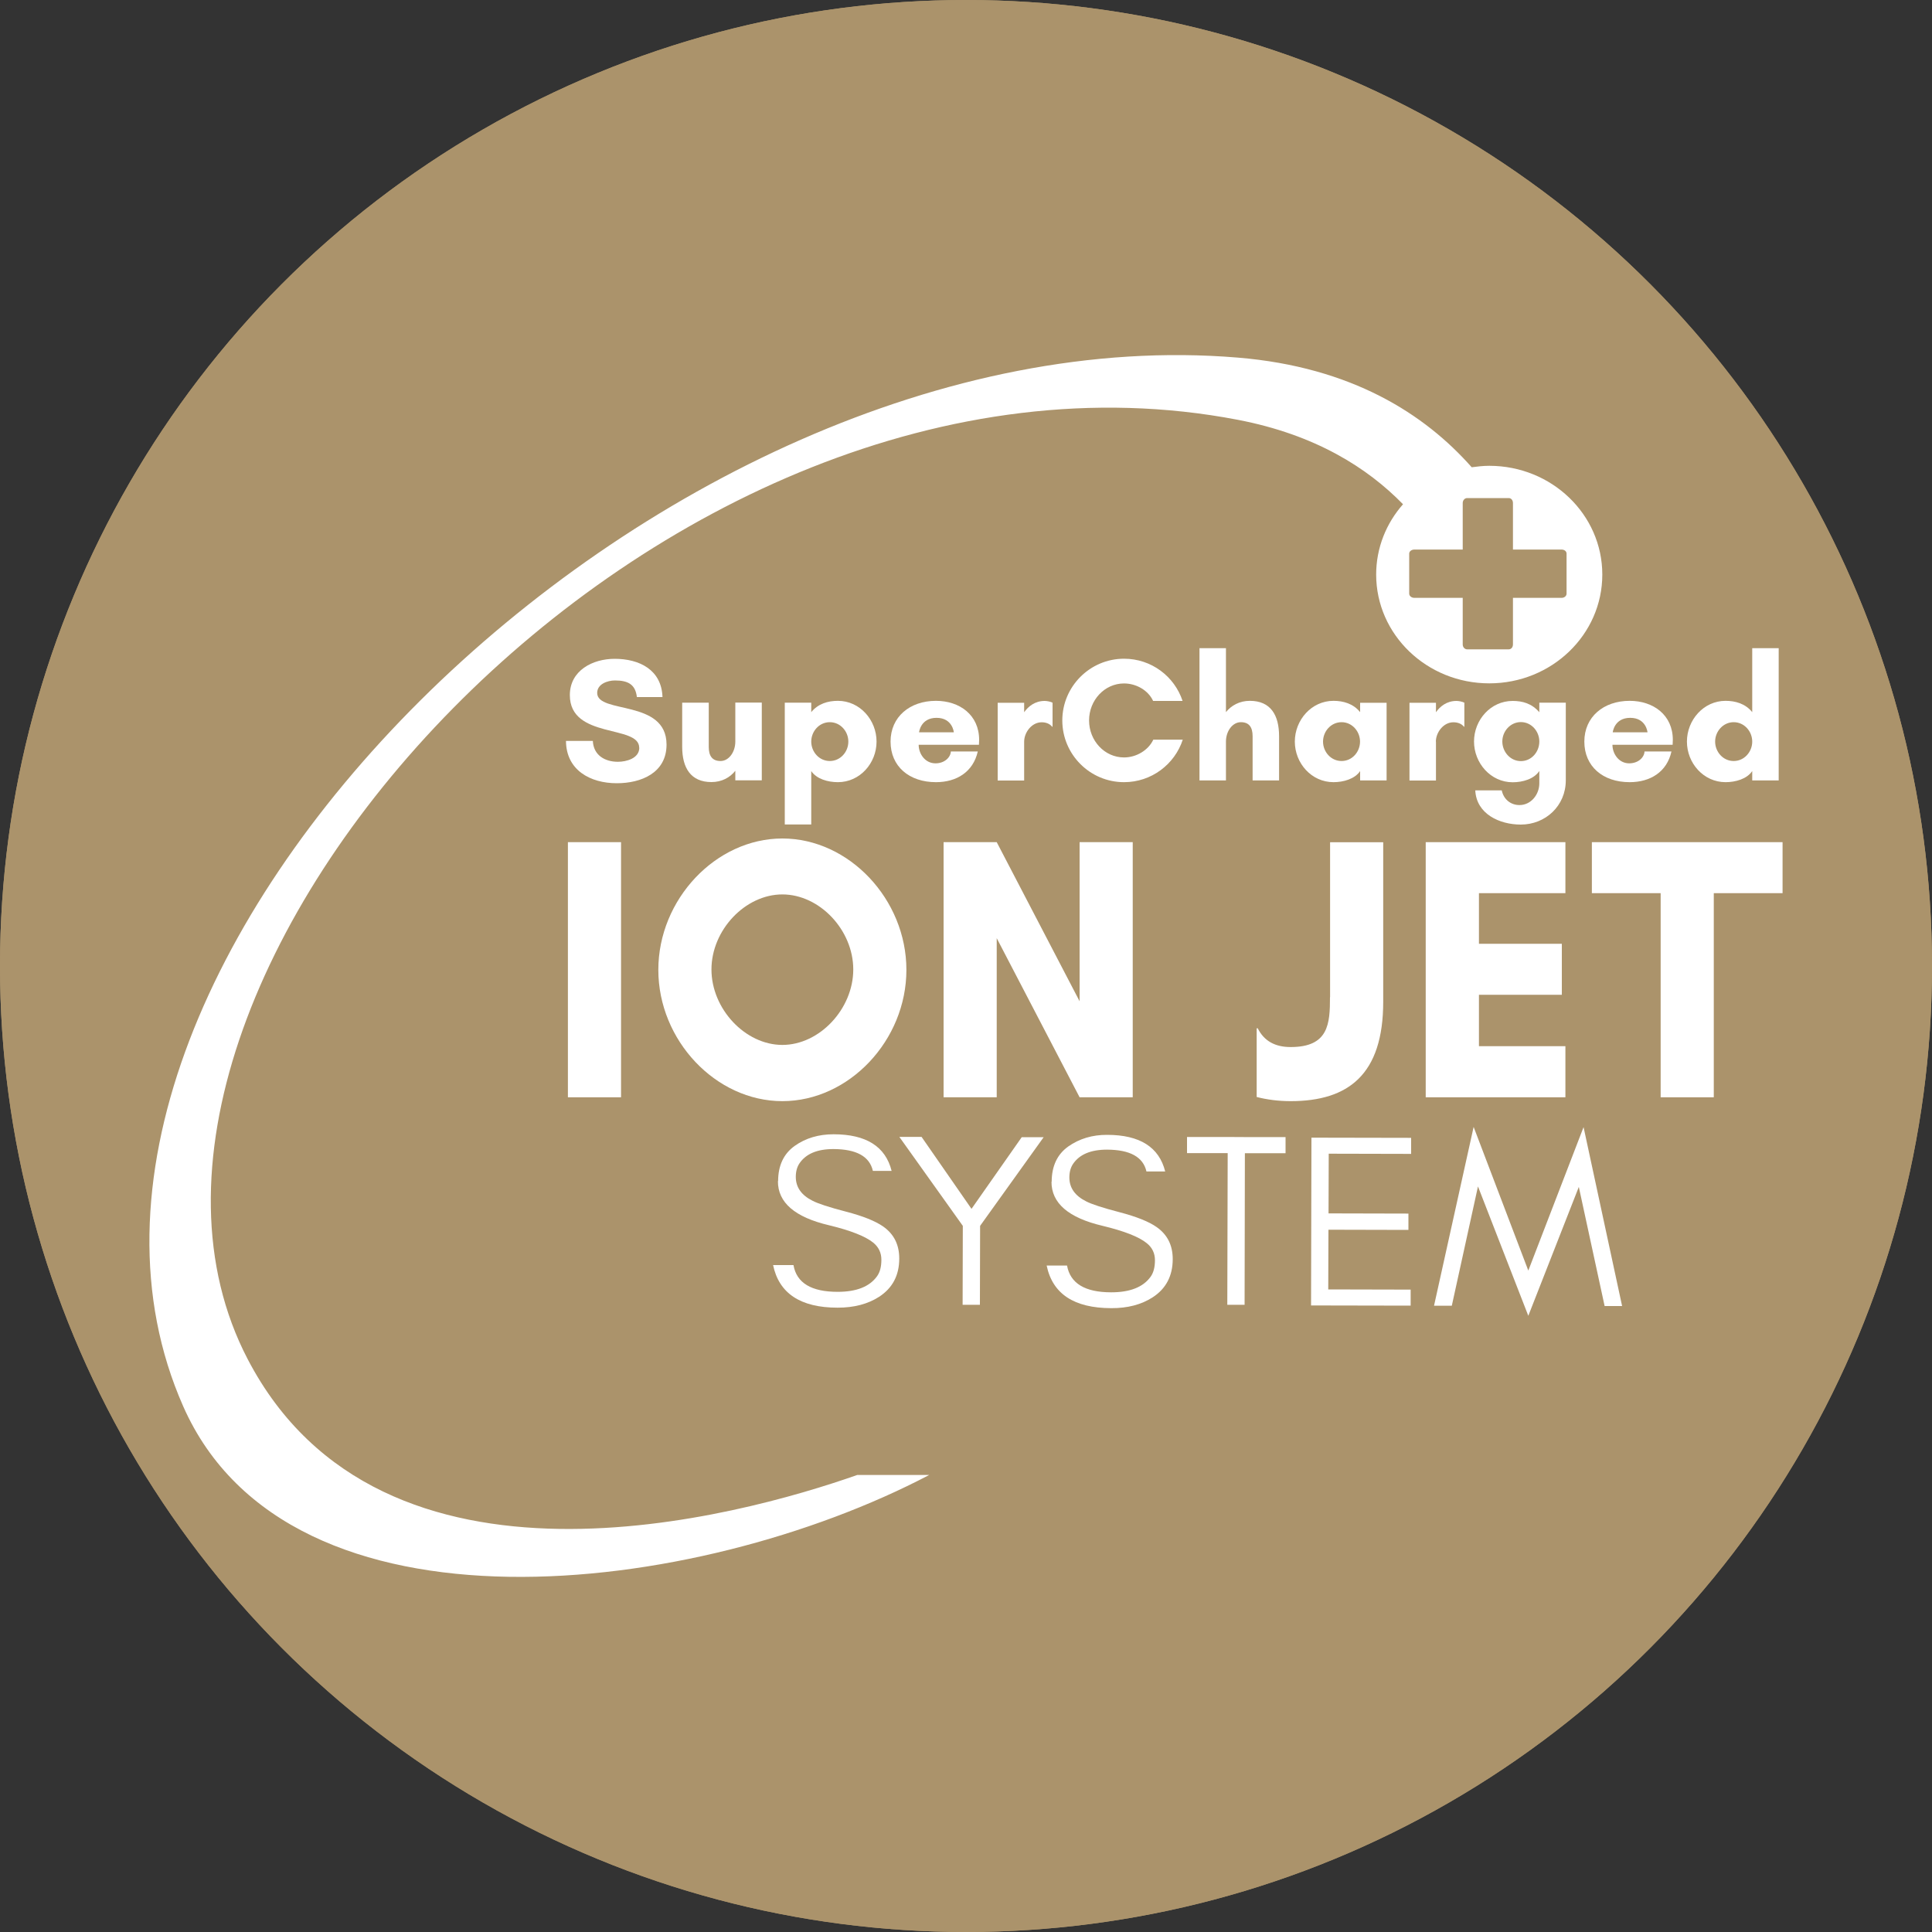 <svg viewBox="0 0 200 200" xmlns="http://www.w3.org/2000/svg" data-name="Layer 1" id="Layer_1">
  <rect x="0" y="0" width="200" height="200" fill="#333333" stroke="none"/>
  <defs>
    <style>
      .cls-1 {
        fill: #fff;
      }

      .cls-2 {
        fill: #ab936b;
      }
    </style>
  </defs>
  <circle r="100" cy="100" cx="100" class="cls-2"></circle>
  <circle r="100" cy="100" cx="100" class="cls-2"></circle>
  <g>
    <g>
      <path d="m66.17,77.4c0-2.41-7.18-.86-7.18-5.44,0-2.56,2.37-3.76,4.64-3.76,2.56,0,4.86,1.14,4.95,3.96h-2.65c-.15-1.29-.89-1.72-2.27-1.72-.77,0-1.84.37-1.84,1.29,0,2.21,7.18.62,7.18,5.35,0,2.92-2.61,4-5.15,4-2.74,0-5.24-1.35-5.26-4.38h2.78c.07,1.48,1.24,2.16,2.6,2.16.86,0,2.21-.35,2.21-1.46Z" class="cls-1"></path>
      <path d="m70.63,72.74h2.74v4.58c0,.93.36,1.46,1.22,1.46s1.53-.93,1.53-2.01v-4.04h2.74v8.05h-2.74v-.99c-.55.7-1.41,1.17-2.47,1.17-2.15,0-3.03-1.48-3.03-3.65v-4.58Z" class="cls-1"></path>
      <path d="m81.24,85.35v-12.61h2.74v.98c.71-.87,1.72-1.17,2.76-1.17,2.28,0,4,1.99,4,4.22s-1.72,4.2-4,4.2c-1.04,0-2.21-.33-2.76-1.15v5.53h-2.74Zm4.66-6.57c1.1,0,1.92-.95,1.92-2.01s-.82-2.01-1.92-2.01-1.92.95-1.92,2.01.82,2.01,1.92,2.01Z" class="cls-1"></path>
      <path d="m101.35,77.1h-6.25c0,.93.66,1.92,1.74,1.92.96,0,1.57-.64,1.59-1.23h2.79c-.48,2.12-2.19,3.18-4.33,3.18-2.78,0-4.7-1.64-4.7-4.2s1.99-4.22,4.7-4.22c2.45,0,4.47,1.46,4.47,4.04,0,.16-.02.35-.02.51Zm-2.61-1.29s-.13-1.5-1.79-1.5-1.81,1.5-1.81,1.5h3.6Z" class="cls-1"></path>
      <path d="m106.02,76.78v4.02h-2.74v-8.05h2.74v.98c.42-.6,1.12-1.17,2.12-1.17.24,0,.6.07.82.18v2.49h-.04c-.27-.33-.67-.46-1.09-.46-1.02,0-1.81,1.04-1.81,2.01Z" class="cls-1"></path>
      <path d="m122.44,76.57c-.84,2.56-3.25,4.4-6.08,4.4-3.53,0-6.39-2.87-6.39-6.39s2.87-6.39,6.39-6.39c2.83,0,5.22,1.83,6.06,4.37h-3.05c-.51-1.11-1.76-1.81-3.01-1.81-2.01,0-3.62,1.73-3.62,3.83s1.61,3.83,3.62,3.83c1.28,0,2.52-.75,3.03-1.84h3.05Z" class="cls-1"></path>
      <path d="m132.41,80.79h-2.74v-4.57c0-.95-.37-1.46-1.22-1.46s-1.54.91-1.54,2.01v4.02h-2.74v-13.69h2.74v6.62c.55-.69,1.41-1.17,2.47-1.17,2.16,0,3.03,1.48,3.03,3.67v4.57Z" class="cls-1"></path>
      <path d="m143.54,80.79h-2.74v-.97c-.55.82-1.73,1.15-2.76,1.15-2.28,0-4-1.97-4-4.2s1.72-4.22,4-4.22c1.02,0,2.05.29,2.76,1.17v-.97h2.74v8.04Zm-4.66-6.03c-1.1,0-1.92.95-1.92,2.01s.82,2.01,1.92,2.01,1.91-.95,1.91-2.01-.82-2.01-1.91-2.01Z" class="cls-1"></path>
      <path d="m148.65,76.78v4.02h-2.74v-8.05h2.74v.98c.42-.6,1.11-1.17,2.12-1.17.24,0,.6.07.82.18v2.49h-.04c-.27-.33-.67-.46-1.1-.46-1.02,0-1.81,1.04-1.81,2.01Z" class="cls-1"></path>
      <path d="m159.35,72.74h2.74v8.04c0,2.64-2.1,4.58-4.66,4.58-2.19,0-4.59-1.09-4.71-3.54h2.74c.2.95.95,1.52,1.83,1.52,1.21,0,2.06-1.1,2.06-2.25v-1.28c-.55.84-1.73,1.17-2.76,1.17-2.28,0-4-1.99-4-4.22s1.72-4.2,4-4.2c1.02,0,1.98.26,2.76,1.17v-.98Zm0,4.02c0-1.06-.82-2.01-1.91-2.01s-1.92.95-1.92,2.01.82,2.03,1.92,2.03,1.91-.95,1.91-2.03Z" class="cls-1"></path>
      <path d="m173.16,77.1h-6.24c0,.93.66,1.92,1.73,1.92.97,0,1.57-.64,1.59-1.23h2.79c-.47,2.12-2.19,3.18-4.33,3.18-2.78,0-4.69-1.64-4.69-4.2s1.99-4.22,4.69-4.22c2.45,0,4.47,1.46,4.47,4.04,0,.16-.02.35-.02.51Zm-2.61-1.29s-.13-1.5-1.79-1.5-1.81,1.5-1.81,1.5h3.6Z" class="cls-1"></path>
      <path d="m184.13,80.79h-2.74v-.97c-.55.82-1.73,1.15-2.76,1.15-2.28,0-4-1.97-4-4.2s1.72-4.22,4-4.22c1.02,0,2.05.29,2.76,1.17v-6.62h2.74v13.69Zm-4.66-6.03c-1.09,0-1.92.95-1.92,2.01s.82,2.01,1.92,2.01,1.92-.95,1.92-2.01-.82-2.01-1.92-2.01Z" class="cls-1"></path>
    </g>
    <g>
      <path d="m80.55,122.28c0-1.63.58-2.85,1.72-3.66,1.14-.81,2.49-1.2,4.02-1.2,3.38,0,5.38,1.27,6.01,3.79h-1.94c-.34-1.5-1.7-2.25-4.08-2.26-1.68,0-2.85.49-3.52,1.48-.25.37-.38.84-.38,1.4,0,1.06.57,1.89,1.73,2.47.55.29,1.7.67,3.47,1.13,1.77.46,3.05.98,3.85,1.54,1.11.78,1.66,1.88,1.66,3.31,0,1.75-.7,3.06-2.08,3.96-1.16.75-2.59,1.13-4.3,1.13-3.84,0-6.07-1.48-6.68-4.41h2.11c.32,1.85,1.85,2.77,4.57,2.77,1.94,0,3.3-.53,4.08-1.61.3-.42.45-.98.45-1.71,0-.72-.28-1.31-.84-1.77-.8-.65-2.33-1.26-4.57-1.8-3.54-.83-5.31-2.35-5.3-4.57Z" class="cls-1"></path>
      <path d="m101.44,135.07h-1.79s.02-8.17.02-8.17l-6.57-9.21h2.3s5.17,7.45,5.17,7.45l5.2-7.42h2.27s-6.58,9.18-6.58,9.18l-.02,8.17Z" class="cls-1"></path>
      <path d="m108.87,122.34c0-1.63.58-2.85,1.72-3.66,1.14-.8,2.49-1.21,4.02-1.2,3.38,0,5.38,1.27,6.01,3.79h-1.94c-.34-1.5-1.7-2.25-4.08-2.26-1.68,0-2.85.49-3.52,1.48-.25.37-.38.84-.38,1.4,0,1.06.57,1.89,1.73,2.47.55.29,1.7.67,3.47,1.13,1.76.46,3.05.98,3.84,1.54,1.11.78,1.66,1.88,1.66,3.31,0,1.74-.7,3.07-2.08,3.96-1.16.75-2.59,1.13-4.29,1.12-3.85-.01-6.07-1.48-6.68-4.41h2.11c.33,1.84,1.85,2.77,4.57,2.77,1.94,0,3.3-.53,4.08-1.61.3-.42.45-.99.45-1.71,0-.72-.28-1.31-.84-1.76-.8-.66-2.33-1.26-4.57-1.8-3.54-.83-5.31-2.35-5.3-4.57Z" class="cls-1"></path>
      <path d="m122.87,117.7h4.21s1.79.01,1.79.01h4.21s0,1.67,0,1.67h-4.21s-.03,15.69-.03,15.69h-1.79s.04-15.7.04-15.7h-4.21s0-1.67,0-1.67Z" class="cls-1"></path>
      <path d="m135.72,135.14l.04-17.37,10.32.02v1.66s-8.53-.02-8.53-.02l-.02,6.18,8.27.02v1.69s-8.28-.02-8.28-.02l-.02,6.18,8.53.02v1.66s-10.32-.02-10.32-.02Z" class="cls-1"></path>
      <path d="m163.45,122.84l-5.24,13.37-5.21-13.39-2.71,12.35h-1.84s4.1-18.51,4.1-18.51l5.66,14.87,5.72-14.85,3.99,18.52h-1.81s-2.68-12.37-2.68-12.37Z" class="cls-1"></path>
    </g>
    <g>
      <path d="m58.79,113.59v-26.41h5.5v26.41h-5.5Z" class="cls-1"></path>
      <path d="m80.99,113.99c-6.9,0-12.84-6.3-12.84-13.59s5.94-13.6,12.84-13.6,12.84,6.3,12.84,13.6-5.94,13.59-12.84,13.59Zm0-21.4c-3.85,0-7.34,3.69-7.34,7.77s3.49,7.81,7.34,7.81,7.34-3.73,7.34-7.81-3.48-7.77-7.34-7.77Z" class="cls-1"></path>
      <path d="m111.76,113.59l-8.58-16.47v16.47h-5.5v-26.41h5.5l8.58,16.47v-16.47h5.5v26.41h-5.5Z" class="cls-1"></path>
      <path d="m137.69,103.23v-16.04h5.5v16.51c0,7.53-3.6,10.29-9.58,10.29-1.29,0-2.46-.16-3.52-.43v-7.11h.11c.66,1.32,1.8,1.94,3.41,1.94,3.93,0,4.07-2.41,4.07-5.17Z" class="cls-1"></path>
      <path d="m162.05,113.59h-14.46v-26.41h14.46v5.28h-8.95v5.24h8.58v5.28h-8.58v5.32h8.95v5.28Z" class="cls-1"></path>
      <path d="m177.41,113.59h-5.5v-21.13h-7.12v-5.28h19.74v5.28h-7.12v21.13Z" class="cls-1"></path>
    </g>
    <path d="m154.16,48.22c-.61,0-1.22.07-1.81.15-4.86-5.5-12.4-10.37-24.2-11.35C67.95,31.99-.93,100.49,18.96,145.57c11.01,24.96,53.15,19.76,77.23,7.12h-7.45c-12.08,4.24-49.22,14.64-63.1-11.99C5.58,102.21,68.2,31.94,128.15,43.46c8.01,1.54,13.39,4.95,17.09,8.74-1.73,1.96-2.78,4.5-2.78,7.28,0,6.22,5.25,11.26,11.71,11.26s11.7-5.04,11.7-11.26-5.24-11.26-11.7-11.26Zm8.01,13.23c0,.24-.22.44-.52.44h-5.03v4.82c0,.29-.18.51-.44.51h-4.3c-.25,0-.46-.22-.46-.51v-4.82h-5c-.31,0-.54-.2-.54-.44v-4.14c0-.23.23-.42.54-.42h5v-4.81c0-.3.21-.52.46-.52h4.3c.26,0,.44.22.44.52v4.81h5.03c.3,0,.52.18.52.42v4.14Z" class="cls-1"></path>
  </g>
</svg>